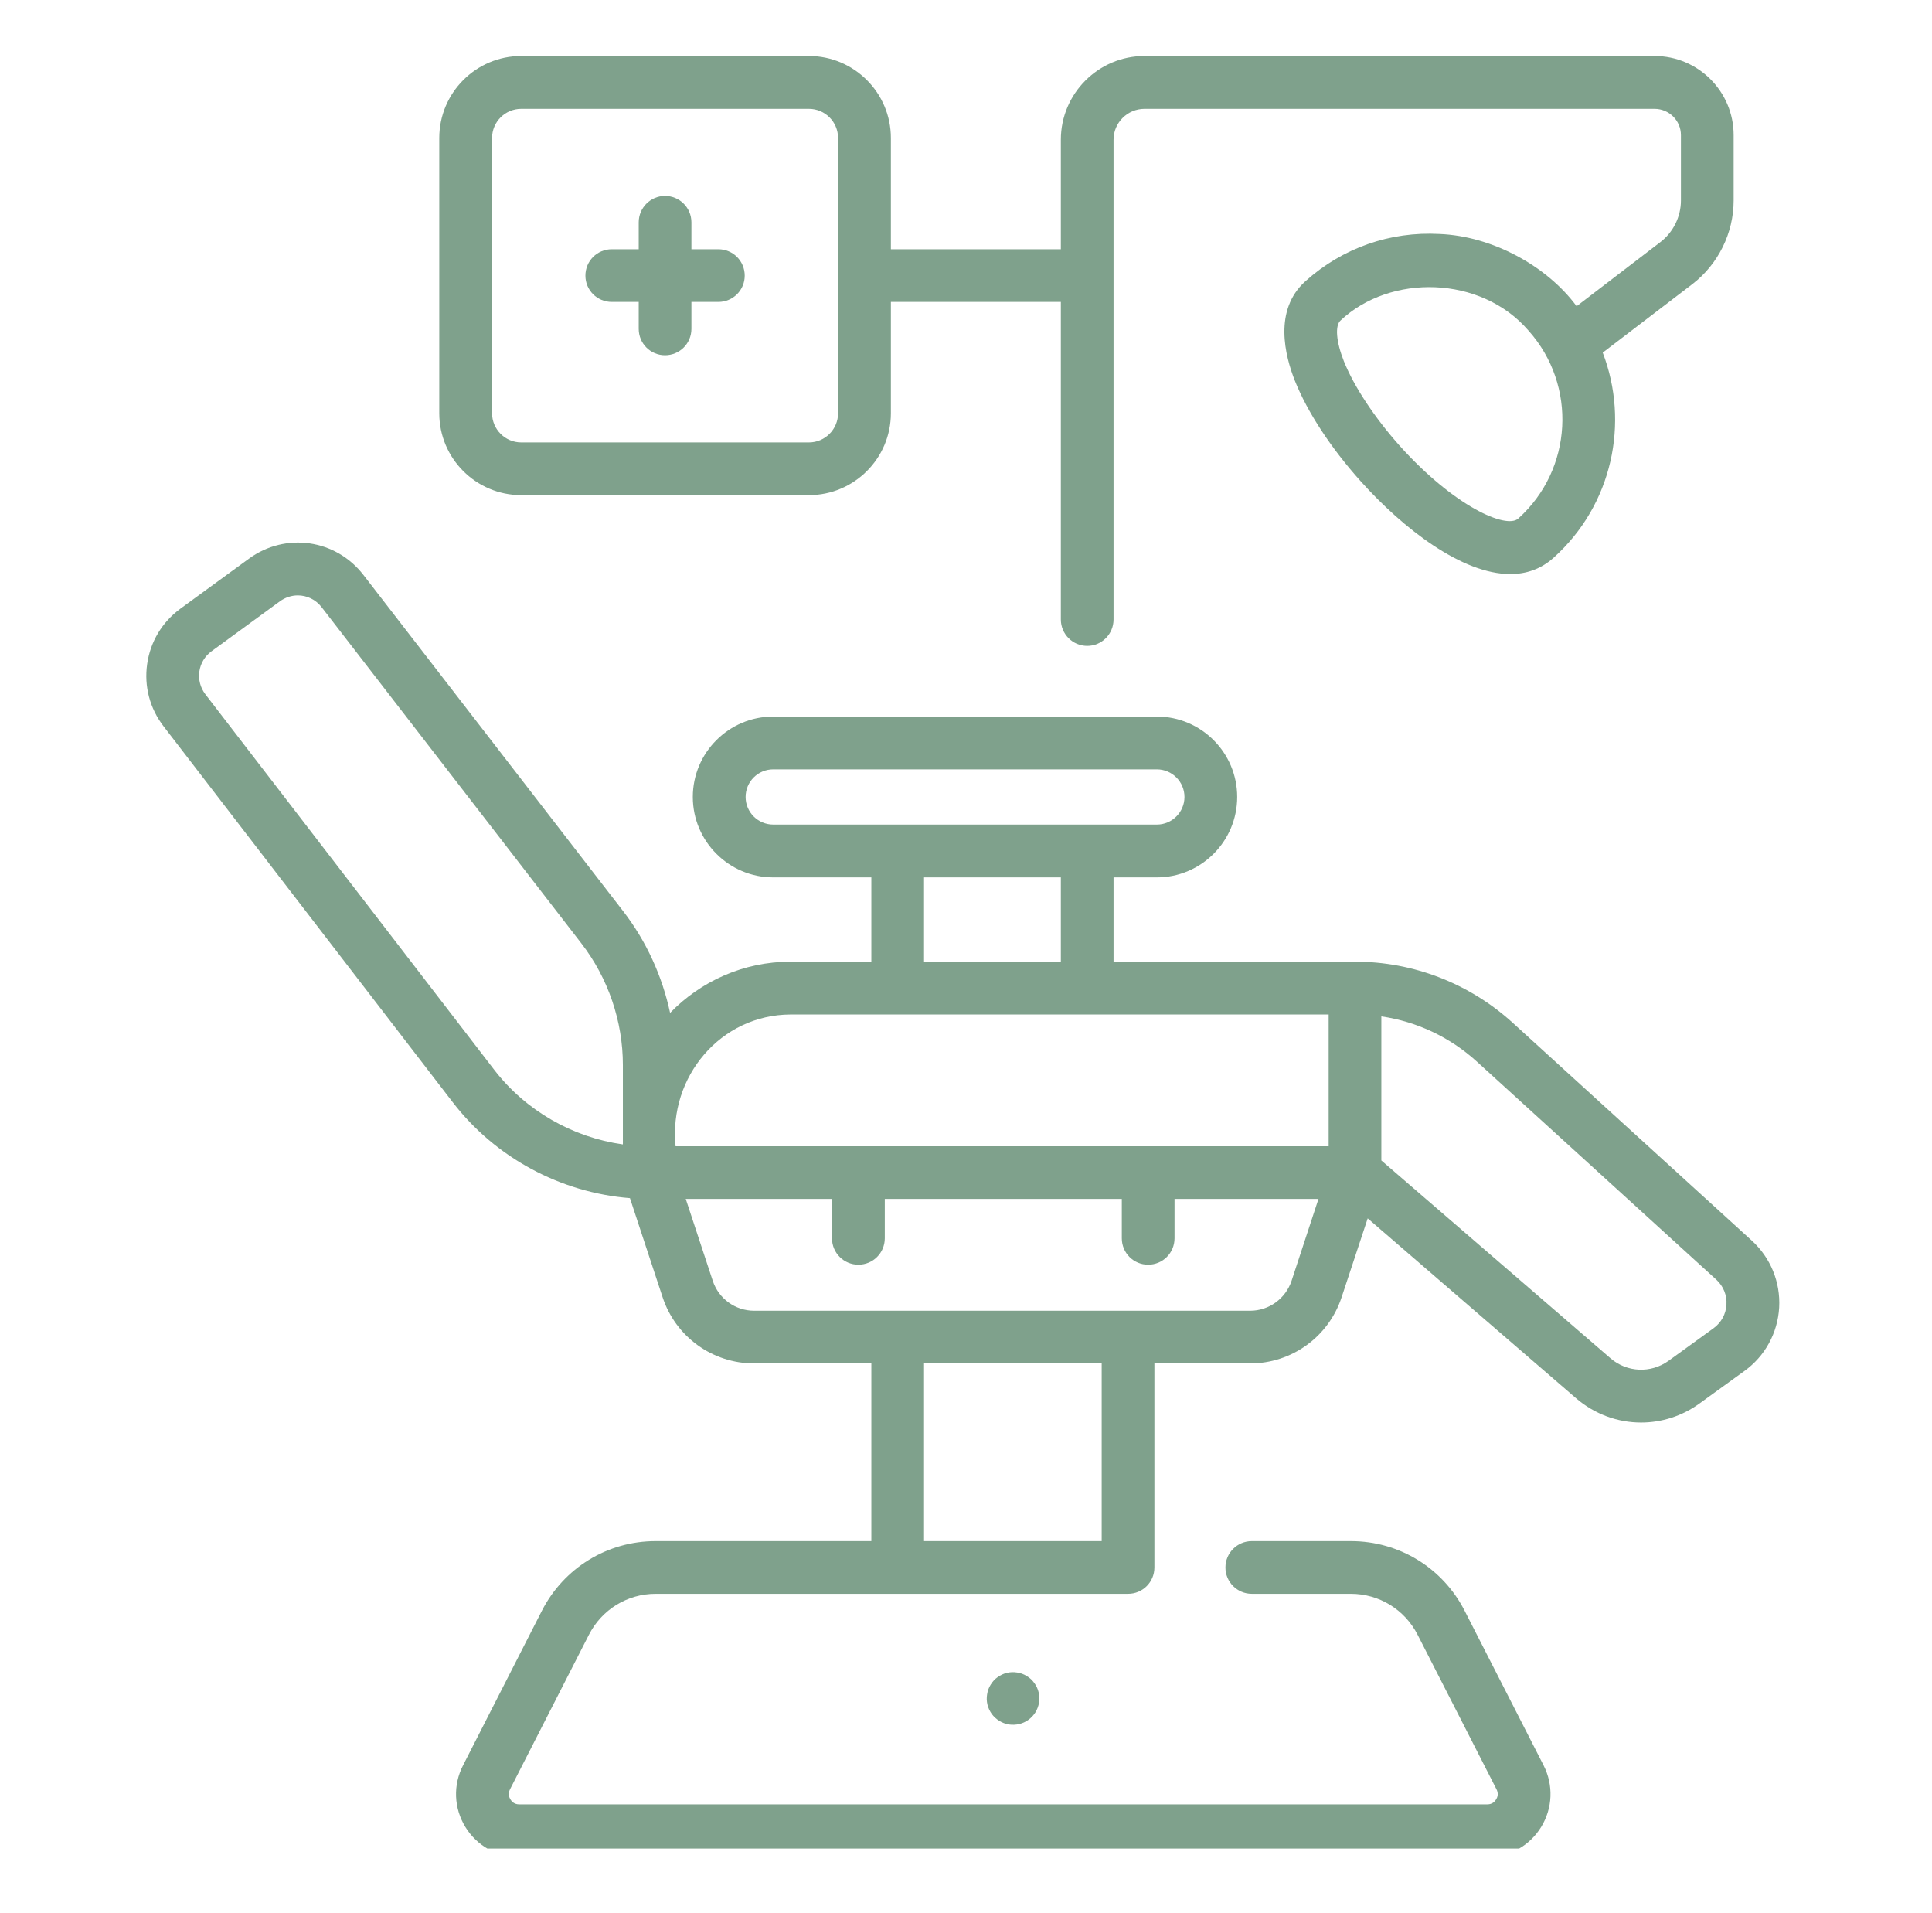 <?xml version="1.0" encoding="UTF-8"?> <svg xmlns="http://www.w3.org/2000/svg" xmlns:xlink="http://www.w3.org/1999/xlink" width="101" zoomAndPan="magnify" viewBox="0 0 75.75 75" height="100" preserveAspectRatio="xMidYMid meet" version="1.0"><defs><clipPath id="dada19eacd"><path d="M 17 2.195 L 68 2.195 L 68 26 L 17 26 Z M 17 2.195 " clip-rule="nonzero"></path></clipPath><clipPath id="7669663297"><path d="M 5 21 L 70 21 L 70 72.465 L 5 72.465 Z M 5 21 " clip-rule="nonzero"></path></clipPath></defs><g clip-path="url(#dada19eacd)"><path fill="#7fa18c" d="M 20.438 19.41 L 31.715 19.41 C 33.488 19.41 34.93 17.969 34.93 16.199 L 34.93 11.836 L 41.594 11.836 L 41.594 24.285 C 41.594 24.855 42.055 25.32 42.629 25.32 C 43.199 25.32 43.66 24.855 43.66 24.285 L 43.66 5.477 C 43.66 4.809 44.207 4.266 44.875 4.266 L 64.871 4.266 C 65.441 4.266 65.906 4.727 65.906 5.297 L 65.906 7.859 C 65.906 8.496 65.605 9.105 65.098 9.492 L 61.816 12.004 C 60.648 10.422 58.504 9.254 56.441 9.172 C 54.5 9.066 52.629 9.723 51.184 11.023 C 49.922 12.152 50.383 13.953 50.77 14.926 C 51.262 16.156 52.176 17.555 53.348 18.863 C 55.035 20.742 57.332 22.504 59.215 22.504 C 59.836 22.504 60.414 22.312 60.91 21.867 C 63.223 19.793 63.895 16.566 62.84 13.824 L 66.355 11.137 C 67.367 10.359 67.973 9.137 67.973 7.859 L 67.973 5.297 C 67.973 3.586 66.582 2.195 64.871 2.195 L 44.875 2.195 C 43.066 2.195 41.594 3.668 41.594 5.477 L 41.594 9.77 L 34.93 9.77 L 34.93 5.41 C 34.93 3.637 33.488 2.195 31.715 2.195 L 20.438 2.195 C 18.664 2.195 17.223 3.637 17.223 5.41 L 17.223 16.199 C 17.223 17.969 18.664 19.41 20.438 19.41 Z M 59.527 20.328 C 59.055 20.75 57.016 19.852 54.887 17.484 C 53.891 16.367 53.09 15.156 52.691 14.16 C 52.387 13.395 52.336 12.766 52.562 12.562 C 54.508 10.73 58.062 10.789 59.93 12.961 C 61.848 15.105 61.668 18.406 59.527 20.328 Z M 19.293 5.41 C 19.293 4.777 19.805 4.266 20.438 4.266 L 31.715 4.266 C 32.348 4.266 32.859 4.777 32.859 5.41 L 32.859 16.199 C 32.859 16.828 32.348 17.344 31.715 17.344 L 20.438 17.344 C 19.805 17.344 19.293 16.828 19.293 16.199 Z M 19.293 5.41 " fill-opacity="1" fill-rule="nonzero"></path></g><g clip-path="url(#7669663297)"><path fill="#7fa18c" d="M 68.684 48.633 L 59.305 40.09 C 57.609 38.551 55.418 37.699 53.129 37.699 L 43.66 37.699 L 43.66 34.395 L 45.359 34.395 C 47.094 34.395 48.508 32.98 48.508 31.242 C 48.508 29.504 47.094 28.09 45.359 28.09 L 30.316 28.09 C 28.578 28.09 27.164 29.504 27.164 31.242 C 27.164 32.98 28.578 34.395 30.316 34.395 L 34.164 34.395 L 34.164 37.699 L 31 37.699 C 29.145 37.699 27.469 38.473 26.273 39.707 C 25.965 38.266 25.34 36.891 24.43 35.715 L 14.25 22.539 C 13.164 21.133 11.191 20.855 9.758 21.902 L 7.07 23.863 C 6.359 24.387 5.895 25.152 5.77 26.031 C 5.645 26.906 5.875 27.773 6.414 28.473 L 17.746 43.203 C 19.418 45.383 21.977 46.754 24.699 46.969 L 25.98 50.855 C 26.492 52.406 27.934 53.449 29.57 53.449 L 34.164 53.449 L 34.164 60.414 L 25.707 60.414 C 23.816 60.414 22.109 61.461 21.246 63.145 L 18.156 69.203 C 17.758 69.977 17.793 70.879 18.246 71.621 C 18.699 72.359 19.488 72.801 20.355 72.801 L 58.316 72.801 C 59.184 72.801 59.973 72.359 60.426 71.621 C 60.879 70.879 60.914 69.977 60.52 69.203 L 57.426 63.145 C 56.566 61.461 54.855 60.414 52.965 60.414 L 49.082 60.414 C 48.512 60.414 48.047 60.875 48.047 61.449 C 48.047 62.02 48.512 62.48 49.082 62.48 L 52.965 62.48 C 54.074 62.48 55.078 63.098 55.582 64.086 L 58.676 70.145 C 58.766 70.32 58.707 70.469 58.66 70.539 C 58.617 70.613 58.516 70.734 58.316 70.734 L 20.355 70.734 C 20.16 70.734 20.055 70.613 20.012 70.539 C 19.969 70.469 19.906 70.32 19.996 70.145 L 23.09 64.086 C 23.594 63.098 24.598 62.48 25.707 62.48 L 44.23 62.48 C 44.801 62.48 45.262 62.02 45.262 61.449 L 45.262 53.449 L 49.016 53.449 C 50.648 53.449 52.09 52.406 52.602 50.855 L 53.625 47.762 L 61.797 54.816 C 62.531 55.445 63.434 55.766 64.344 55.766 C 65.141 55.766 65.941 55.52 66.629 55.023 L 68.395 53.746 C 69.203 53.164 69.699 52.258 69.758 51.258 C 69.812 50.262 69.422 49.305 68.684 48.633 Z M 29.234 31.242 C 29.234 30.645 29.719 30.16 30.316 30.16 L 45.359 30.16 C 45.953 30.16 46.441 30.645 46.441 31.242 C 46.441 31.84 45.953 32.324 45.359 32.324 L 30.316 32.324 C 29.719 32.324 29.234 31.84 29.234 31.242 Z M 36.23 34.395 L 41.594 34.395 L 41.594 37.699 L 36.23 37.699 Z M 30.996 39.77 L 52.094 39.77 L 52.094 44.934 L 26.488 44.934 C 26.215 42.211 28.254 39.781 30.996 39.77 Z M 19.383 41.945 L 8.051 27.215 C 7.855 26.957 7.773 26.641 7.816 26.324 C 7.863 26.004 8.031 25.723 8.293 25.531 L 10.977 23.57 C 11.188 23.418 11.434 23.34 11.676 23.34 C 12.031 23.34 12.379 23.5 12.613 23.805 L 22.793 36.98 C 23.844 38.34 24.422 40.035 24.422 41.75 L 24.422 44.863 C 22.445 44.586 20.613 43.539 19.383 41.945 Z M 43.195 60.414 L 36.23 60.414 L 36.23 53.449 L 43.195 53.449 Z M 50.641 50.207 C 50.406 50.91 49.754 51.383 49.016 51.383 L 29.57 51.383 C 28.828 51.383 28.176 50.91 27.945 50.207 L 26.887 47 L 32.621 47 L 32.621 48.543 C 32.621 49.117 33.086 49.578 33.656 49.578 C 34.227 49.578 34.691 49.117 34.691 48.543 L 34.691 47 L 43.984 47 L 43.984 48.543 C 43.984 49.117 44.445 49.578 45.016 49.578 C 45.59 49.578 46.051 49.117 46.051 48.543 L 46.051 47 L 51.695 47 Z M 67.691 51.141 C 67.672 51.516 67.484 51.852 67.184 52.07 L 65.418 53.348 C 64.727 53.844 63.793 53.805 63.148 53.25 L 54.16 45.492 L 54.16 39.844 C 55.555 40.047 56.855 40.66 57.91 41.621 L 67.293 50.164 C 67.566 50.414 67.715 50.77 67.691 51.141 Z M 67.691 51.141 " fill-opacity="1" fill-rule="nonzero"></path></g><path fill="#7fa18c" d="M 23.988 11.836 L 25.043 11.836 L 25.043 12.891 C 25.043 13.465 25.504 13.926 26.074 13.926 C 26.648 13.926 27.109 13.465 27.109 12.891 L 27.109 11.836 L 28.164 11.836 C 28.738 11.836 29.199 11.375 29.199 10.805 C 29.199 10.23 28.738 9.77 28.164 9.77 L 27.109 9.77 L 27.109 8.715 C 27.109 8.145 26.648 7.68 26.074 7.68 C 25.504 7.68 25.043 8.145 25.043 8.715 L 25.043 9.77 L 23.988 9.77 C 23.414 9.77 22.953 10.23 22.953 10.805 C 22.953 11.375 23.414 11.836 23.988 11.836 Z M 23.988 11.836 " fill-opacity="1" fill-rule="nonzero"></path><path fill="#7fa18c" d="M 40.723 66.344 C 40.754 66.477 40.758 66.613 40.738 66.746 C 40.715 66.883 40.668 67.008 40.598 67.125 C 40.523 67.242 40.434 67.34 40.324 67.418 C 40.211 67.5 40.09 67.555 39.957 67.586 C 39.824 67.617 39.691 67.621 39.555 67.602 C 39.418 67.578 39.293 67.531 39.18 67.461 C 39.062 67.387 38.965 67.297 38.883 67.188 C 38.805 67.074 38.746 66.953 38.715 66.82 C 38.684 66.688 38.68 66.551 38.703 66.418 C 38.723 66.281 38.77 66.156 38.844 66.039 C 38.914 65.926 39.004 65.824 39.117 65.746 C 39.227 65.668 39.348 65.609 39.484 65.578 C 39.617 65.547 39.75 65.543 39.883 65.566 C 40.02 65.586 40.145 65.633 40.262 65.707 C 40.379 65.777 40.477 65.867 40.555 65.98 C 40.637 66.09 40.691 66.211 40.723 66.344 Z M 40.723 66.344 " fill-opacity="1" fill-rule="nonzero"></path></svg> 